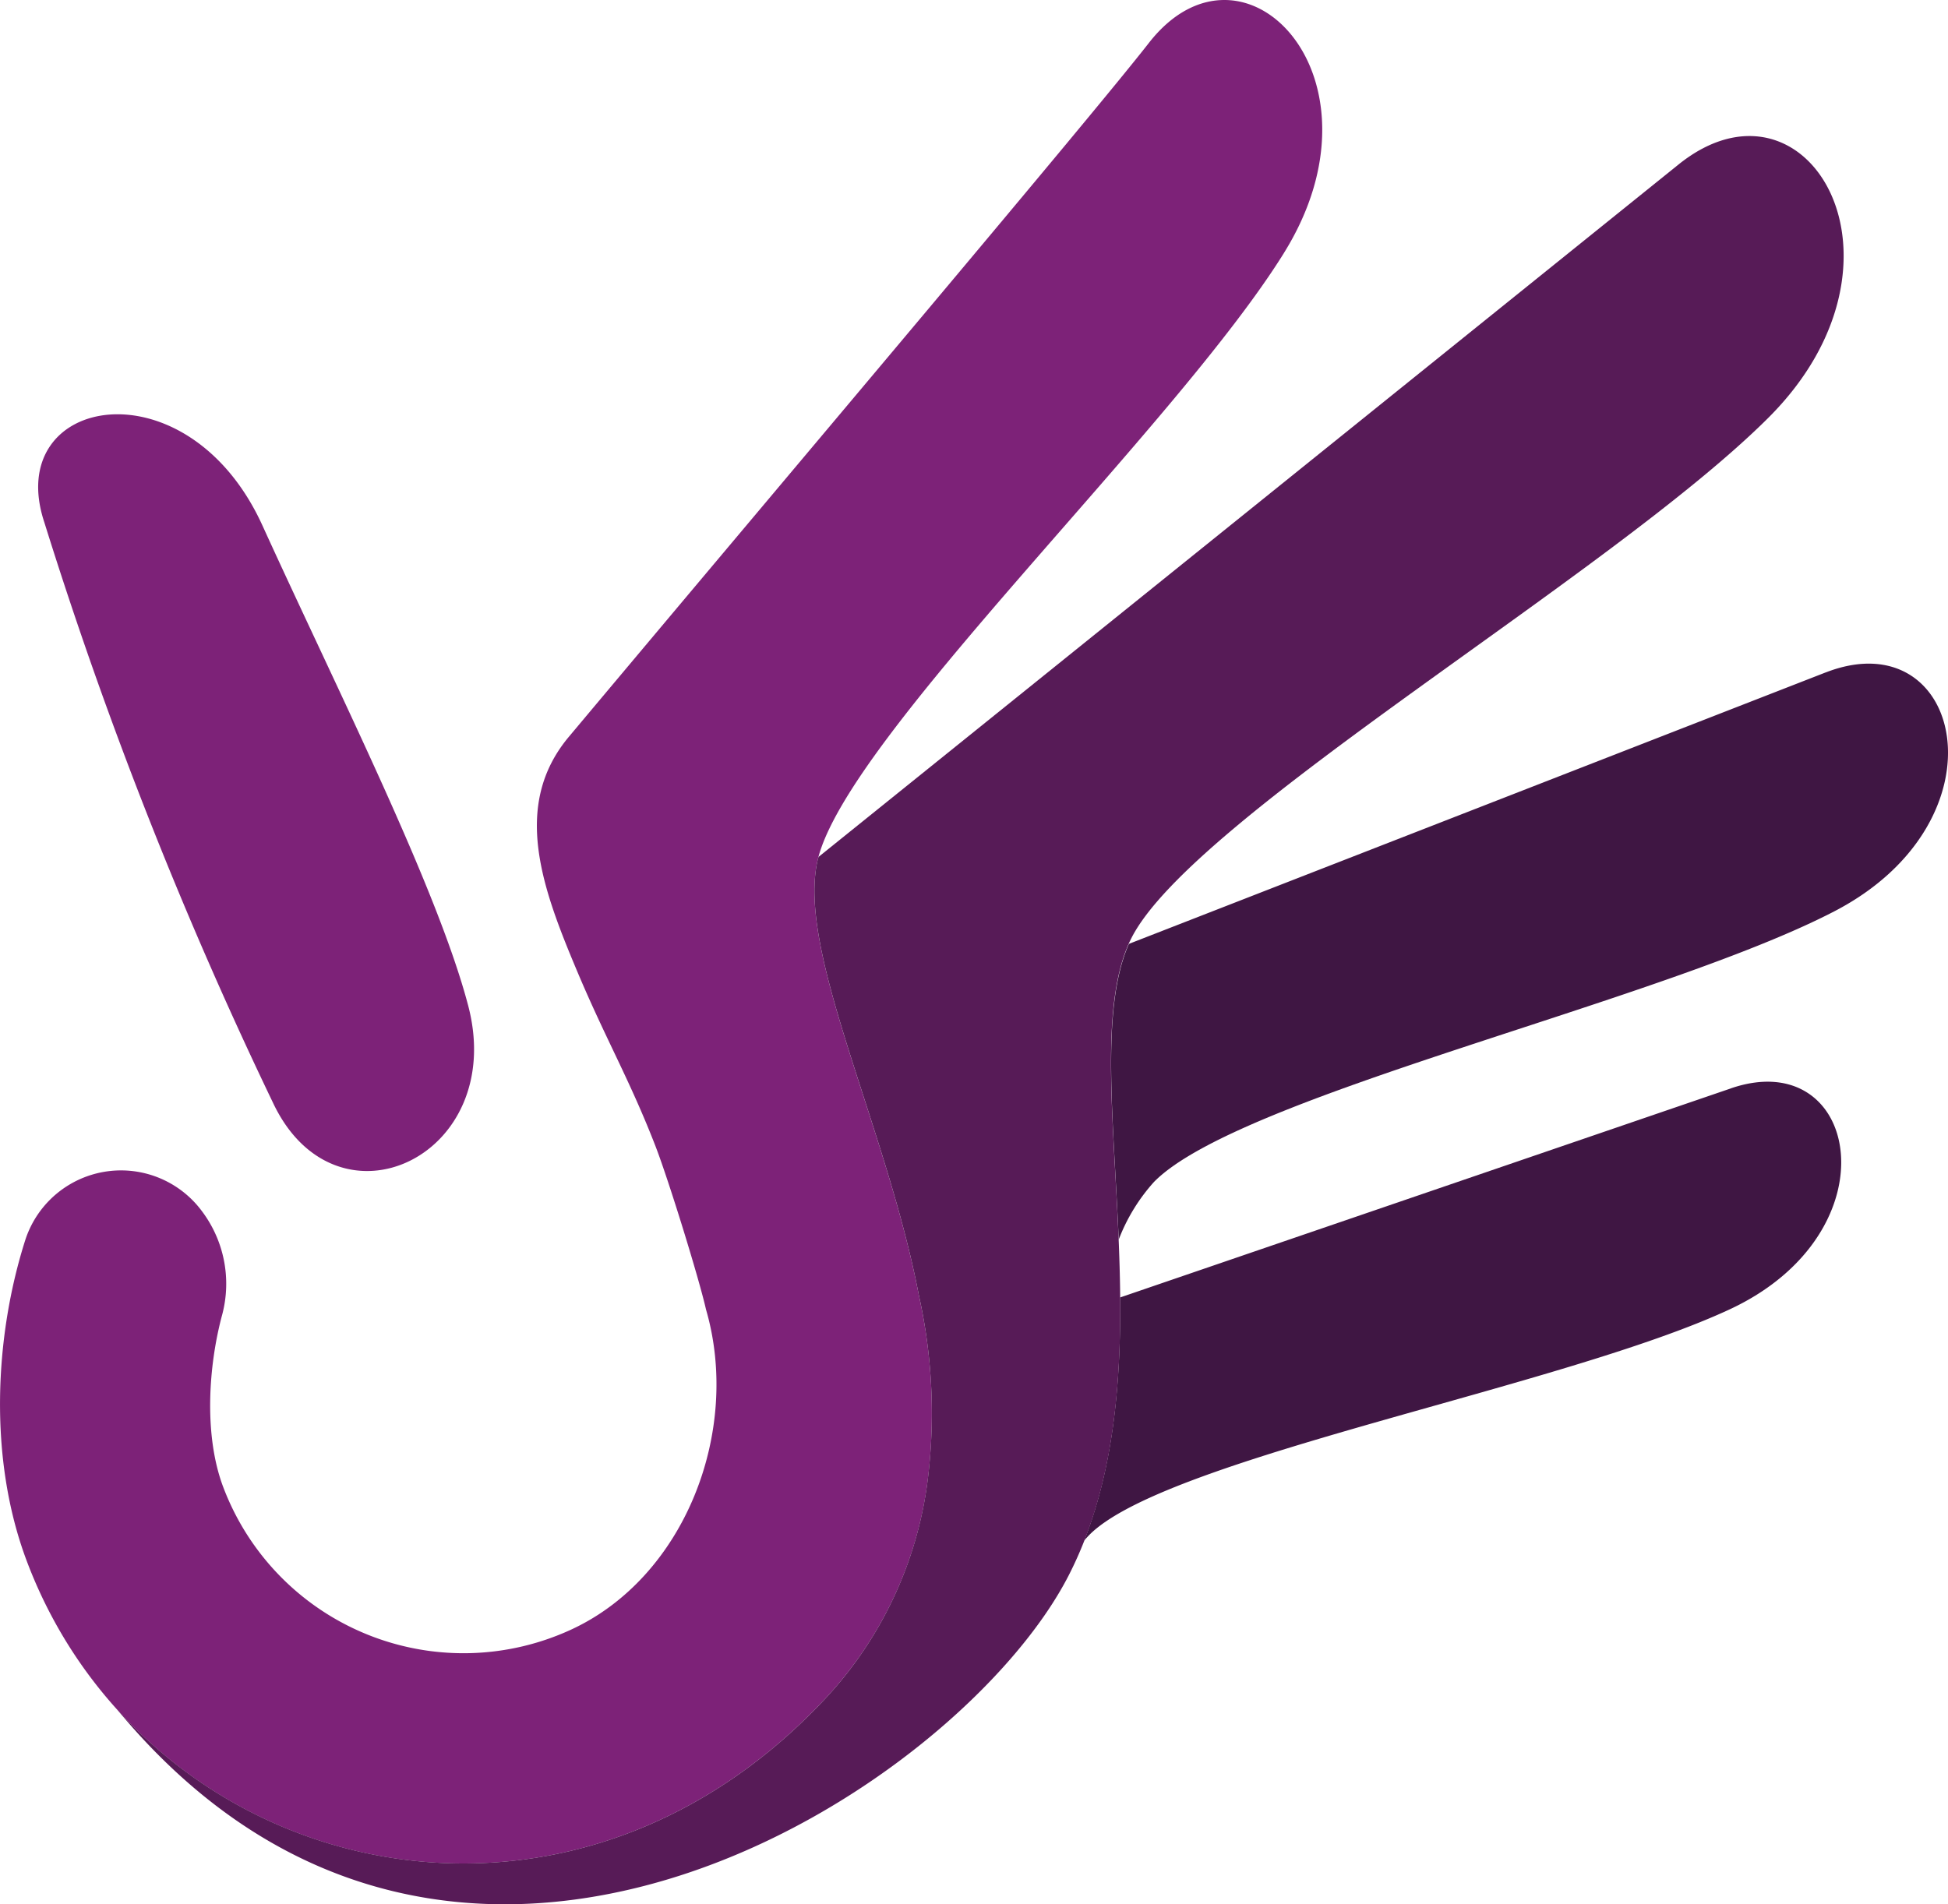 <svg xmlns="http://www.w3.org/2000/svg" xmlns:xlink="http://www.w3.org/1999/xlink" id="Group_530" data-name="Group 530" width="202.664" height="198.155" viewBox="0 0 202.664 198.155"><defs><clipPath id="clip-path"><rect id="Rectangle_2432" data-name="Rectangle 2432" width="202.664" height="198.155" fill="none"></rect></clipPath></defs><g id="Group_529" data-name="Group 529" clip-path="url(#clip-path)"><path id="Path_7401" data-name="Path 7401" d="M159.022,51.518,86.551,79.756c-2.986,6.712-1.586,18.211-1.063,30.775a19.194,19.194,0,0,1,3.663-5.992c8.8-9,52.478-18.686,70.763-28.155s13.359-30.415-.884-24.865" transform="translate(30.899 18.459)" fill="#3f1643"></path><path id="Path_7402" data-name="Path 7402" d="M133.583,26.314c11.359-18.268-4.231-34.437-14.058-21.846-6.073,7.779-35.349,42.383-60.333,72.187-6.005,7.162-2.766,15.811.863,24.43,2.96,7.027,5.484,11.328,8.134,18.166,1.4,3.624,4.543,13.82,5.259,17,3.675,12.618-2.158,27.89-14.1,33.353a26.722,26.722,0,0,1-35.419-13.174c-.261-.568-.5-1.146-.721-1.732-2.038-5.44-1.5-12.7-.086-17.917a12.557,12.557,0,0,0-2.085-10.711,10.471,10.471,0,0,0-18.4,2.94c-3.2,10.029-3.857,22.736.123,33.36,12.117,32.346,54.995,44.142,82.9,14.6a40.831,40.831,0,0,0,10.959-23.815A56.494,56.494,0,0,0,95.6,134.8c-3.4-17.721-12.807-35.945-10.509-45.4,3.1-12.78,37.134-44.815,48.493-63.083" transform="translate(0 0)" fill="#7d2278"></path><path id="Path_7403" data-name="Path 7403" d="M27.38,103.315c6.632,13.851,24.385,5.478,20.265-10.2-3.224-12.263-13.606-32.825-21.4-49.946s-27.1-13.57-22.69-.321A446.875,446.875,0,0,0,27.38,103.313" transform="translate(1.062 11.521)" fill="#7d2278"></path><path id="Path_7404" data-name="Path 7404" d="M149.95,83.159,86.384,104.922c.072,8.6-.643,17.407-3.735,25.293a10.272,10.272,0,0,1,.73-.779c8.474-7.972,49.184-15.238,66.432-23.28s13.512-27.569.136-23" transform="translate(30.151 30.087)" fill="#3f1643"></path><path id="Path_7405" data-name="Path 7405" d="M171.351,13.347,81.9,85.381c-.02.075-.052.157-.07.232-2.293,9.454,7.113,27.676,10.509,45.4a56.494,56.494,0,0,1,1.013,18.358A40.841,40.841,0,0,1,82.4,173.185c-22.809,24.148-55.62,20.667-73.459.931,35.241,42.609,87.647,8.157,98.983-13.972s.136-53.683,6.521-66.308,49.9-37.812,66.274-54.153,4.017-37.11-9.363-26.341" transform="translate(3.261 3.784)" fill="#571b57"></path></g></svg>